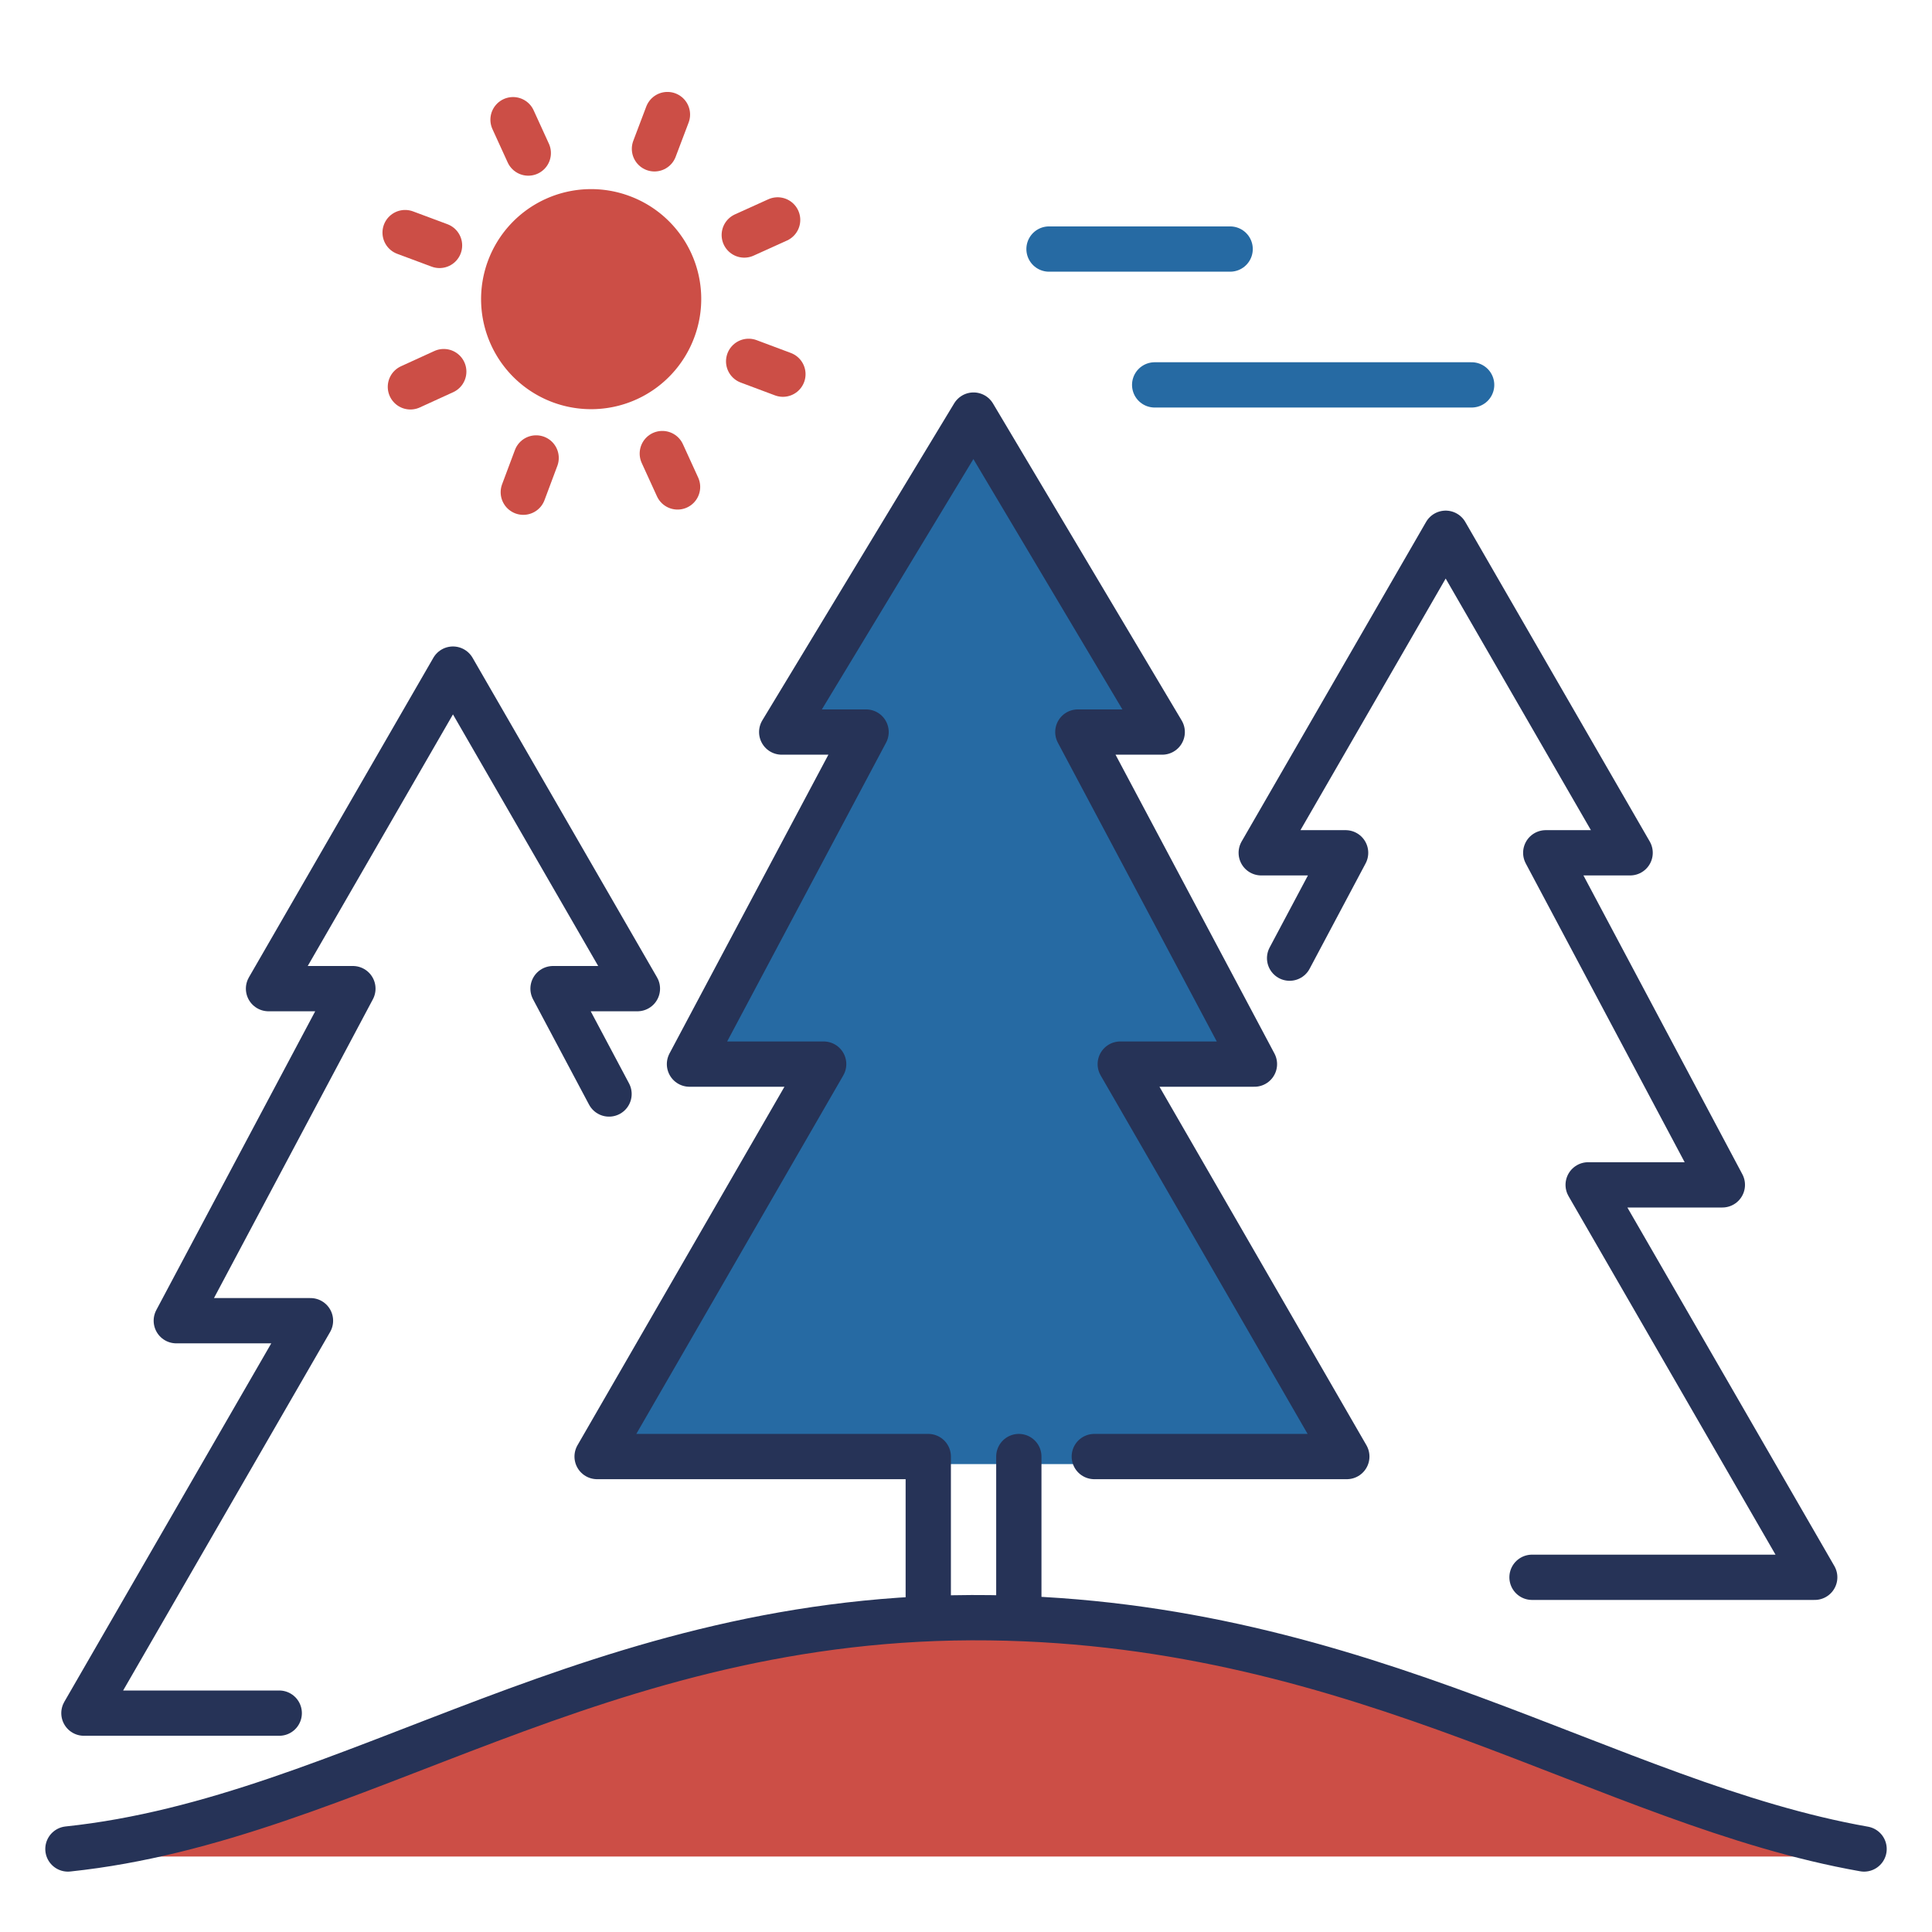 <svg xmlns:inkscape="http://www.inkscape.org/namespaces/inkscape" xmlns:sodipodi="http://sodipodi.sourceforge.net/DTD/sodipodi-0.dtd" xmlns="http://www.w3.org/2000/svg" xmlns:svg="http://www.w3.org/2000/svg" id="icons" width="128" height="128" viewBox="0 0 128 128" sodipodi:docname="forest2.svg" inkscape:version="1.3.2 (091e20e, 2023-11-25)"><defs id="defs1"><style id="style1">      .cls-1 {        fill: #61c4f2;      }      .cls-2, .cls-4, .cls-5 {        fill: none;        stroke-linecap: round;        stroke-linejoin: round;        stroke-width: 3px;      }      .cls-2 {        stroke: #263357;      }      .cls-3 {        fill: #f86464;      }      .cls-4 {        stroke: #f86464;      }      .cls-5 {        stroke: #61c4f2;      }    </style></defs><title id="title1">forest</title><g id="g14"><polygon class="cls-1" points="83.11,71 71.41,49 77,49 64.5,28 51.79,49 57.38,49 45.68,71 54.57,71 39.56,97 89.23,97 74.22,71 " id="polygon1" style="fill:#266aa3;fill-opacity:1"></polygon><line class="cls-2" x1="67.5" y1="96.5" x2="67.5" y2="106.5" id="line1"></line><polyline class="cls-2" points="18.5 113.5 5.56 113.5 20.57 87.5 11.68 87.5 23.38 65.5 17.79 65.5 30.01 44.33 42.23 65.5 36.64 65.5 40.35 72.48" id="polyline1"></polyline><polyline class="cls-2" points="101.5 104.5 120.23 104.5 105.22 78.5 114.11 78.5 102.41 56.5 108 56.5 95.78 35.33 83.56 56.5 89.15 56.5 85.44 63.48" id="polyline2"></polyline><polyline class="cls-2" points="72.5 96.5 89.23 96.5 74.22 70.5 83.11 70.5 71.41 48.5 77 48.5 64.5 27.5 51.79 48.5 57.38 48.5 45.68 70.5 54.57 70.5 39.56 96.5 61.5 96.5 61.5 106.5" id="polyline3"></polyline><path class="cls-3" d="m 4.5,123 c 19,-2 35,-15.65 61.08,-15.32 C 90.5,108 106.5,120 123.5,123 Z" id="path3" style="fill:#cc4e46;fill-opacity:1"></path><path class="cls-2" d="m 4.5,122.5 c 19,-2 35,-15.65 61.08,-15.32 24.92,0.32 40.92,12.32 57.92,15.32" id="path4"></path><path class="cls-3" d="M 46,22.35 A 7.29,7.29 0 1 1 41.74,13 7.27,7.27 0 0 1 46,22.35 Z" id="path5" style="fill:#cc4e46;fill-opacity:1"></path><line class="cls-4" x1="43.36" y1="9.86" x2="44.22" y2="7.59" id="line5" style="stroke:#cc4e46;stroke-opacity:1"></line><line class="cls-4" x1="35" y1="10.14" x2="33.99" y2="7.93" id="line6" style="stroke:#cc4e46;stroke-opacity:1"></line><line class="cls-4" x1="29.12" y1="16.26" x2="26.84" y2="15.41" id="line7" style="stroke:#cc4e46;stroke-opacity:1"></line><line class="cls-4" x1="29.4" y1="24.62" x2="27.19" y2="25.63" id="line8" style="stroke:#cc4e46;stroke-opacity:1"></line><line class="cls-4" x1="35.52" y1="30.34" x2="34.67" y2="32.61" id="line9" style="stroke:#cc4e46;stroke-opacity:1"></line><line class="cls-4" x1="43.88" y1="30.05" x2="44.89" y2="32.26" id="line10" style="stroke:#cc4e46;stroke-opacity:1"></line><line class="cls-4" x1="49.6" y1="23.94" x2="51.87" y2="24.79" id="line11" style="stroke:#cc4e46;stroke-opacity:1"></line><line class="cls-4" x1="49.31" y1="15.57" x2="51.52" y2="14.57" id="line12" style="stroke:#cc4e46;stroke-opacity:1"></line><line class="cls-5" x1="69.5" y1="16.5" x2="81.5" y2="16.5" id="line13" style="stroke:#266aa3;stroke-opacity:1"></line><line class="cls-5" x1="76.5" y1="25.5" x2="97.5" y2="25.5" id="line14" style="stroke:#266aa3;stroke-opacity:1"></line></g></svg>